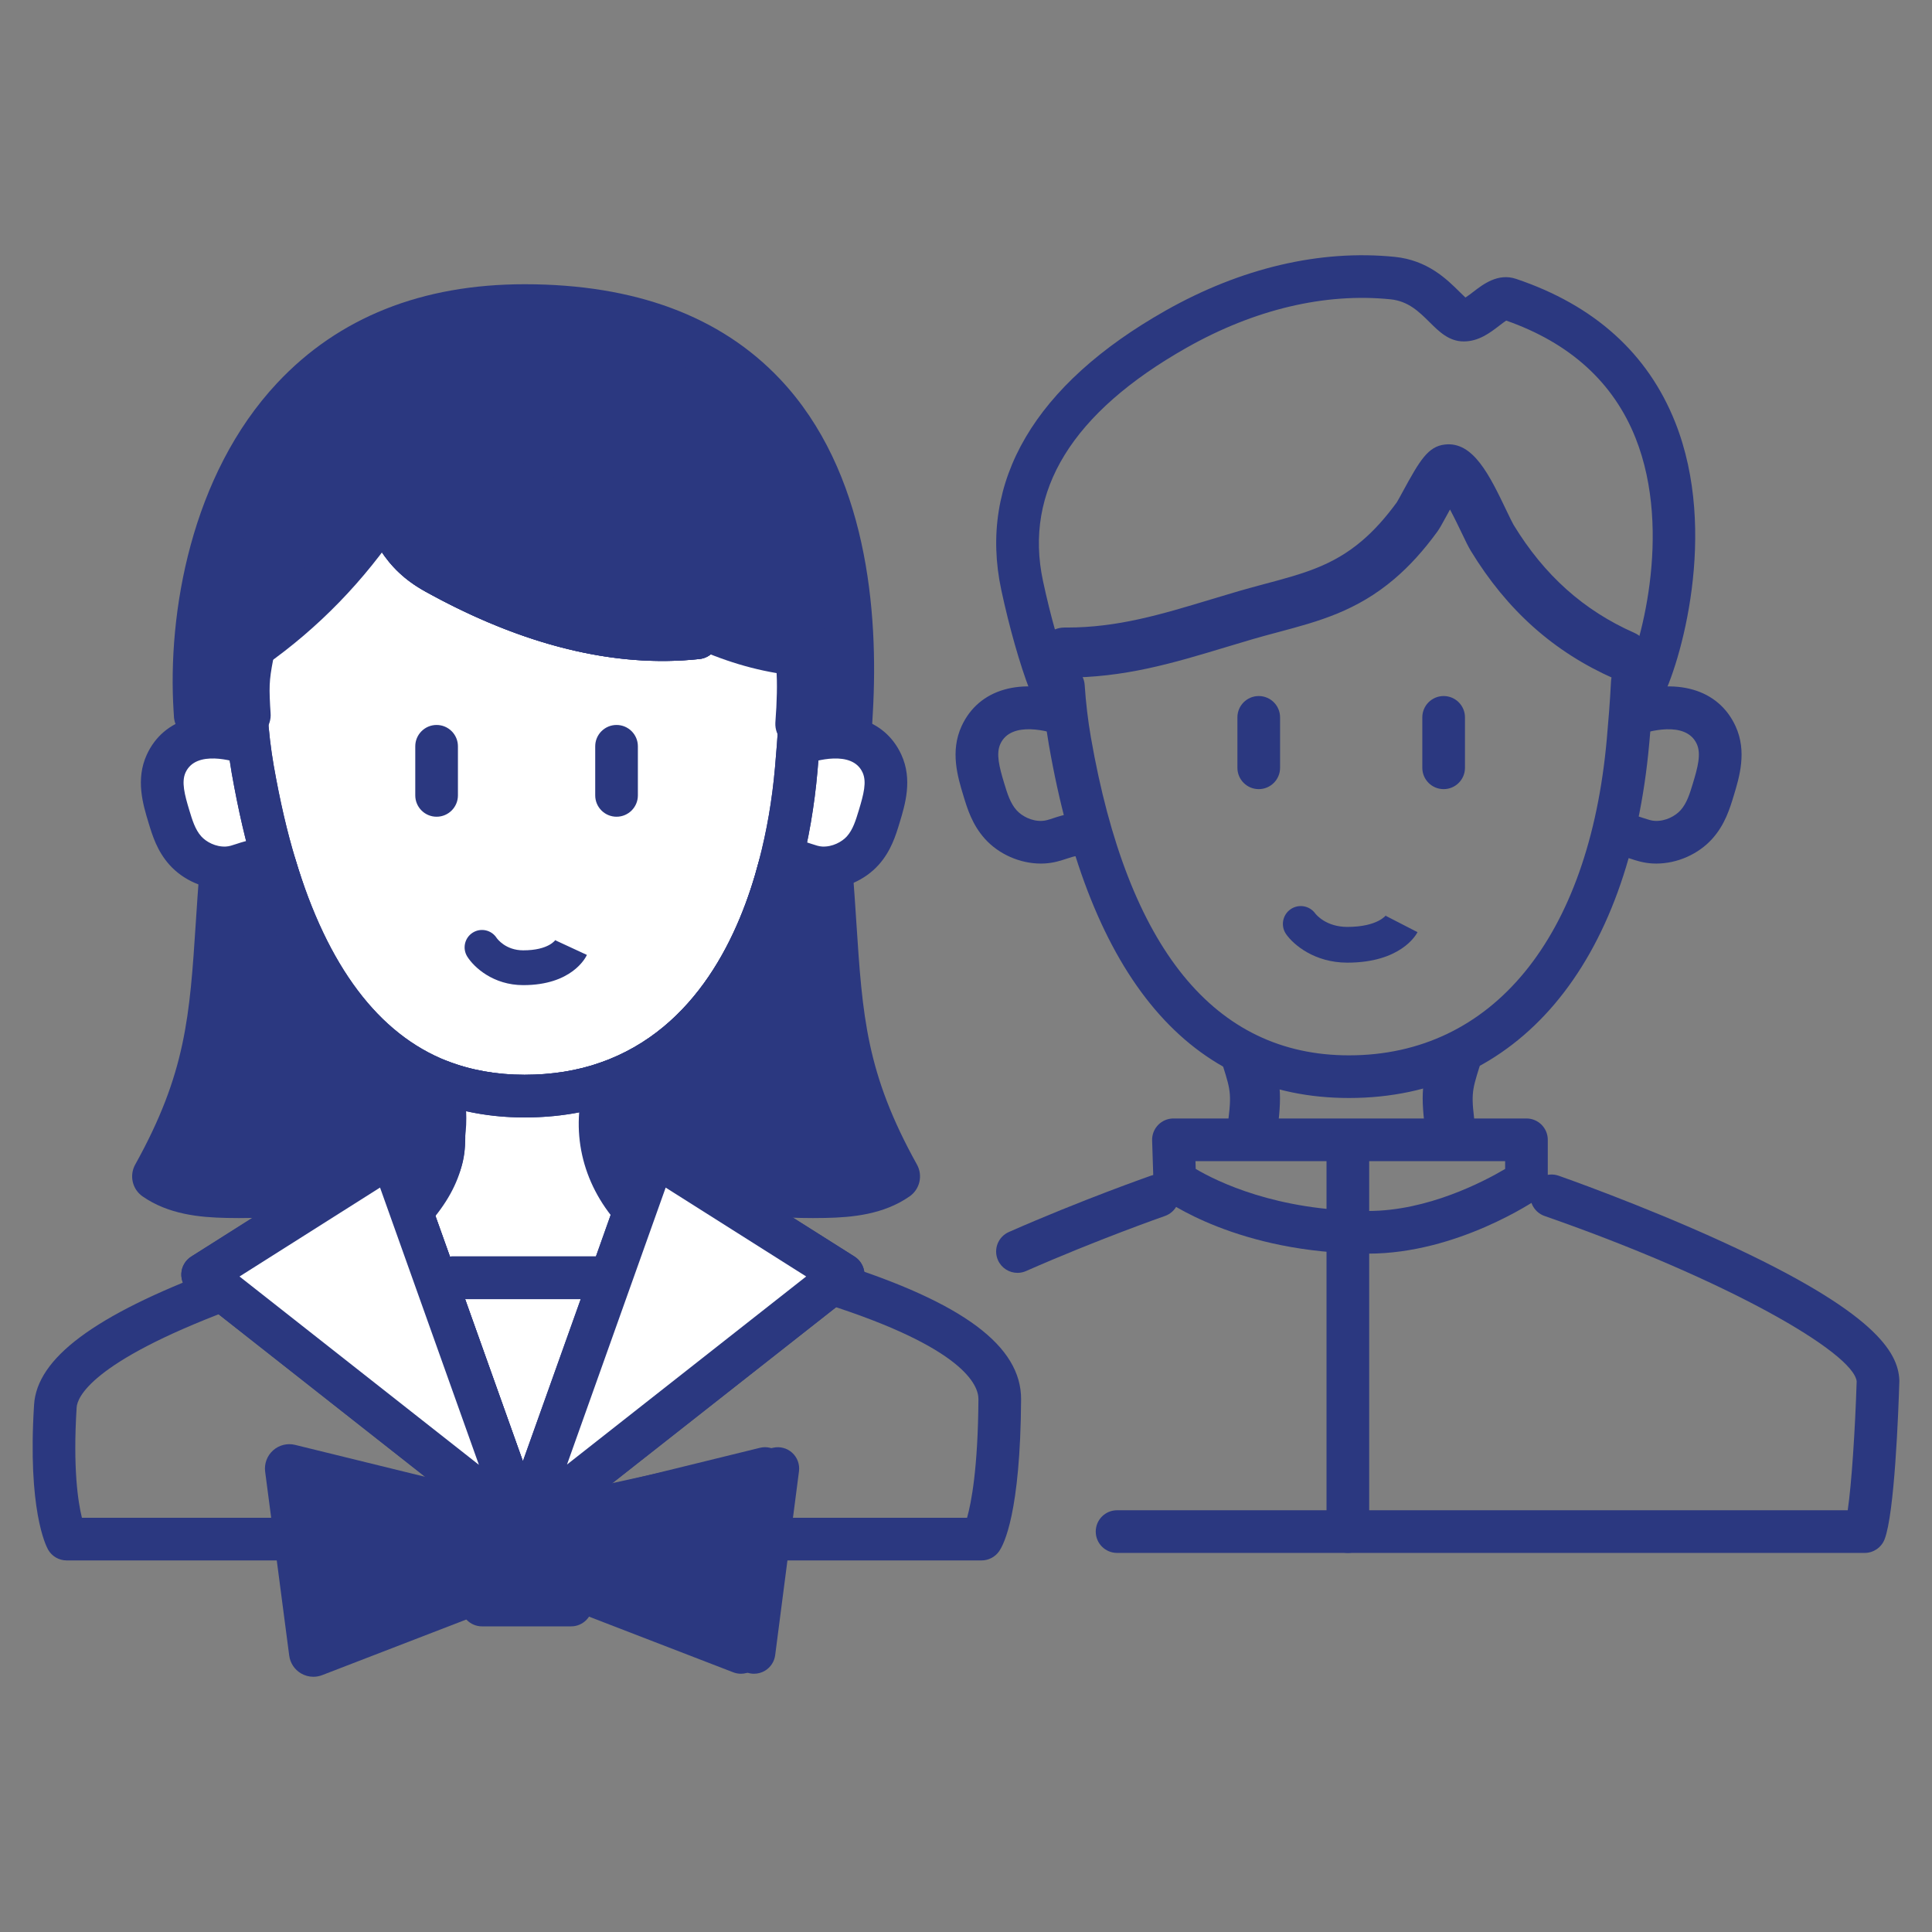 <?xml version="1.0" encoding="utf-8"?>
<!-- Generator: Adobe Illustrator 26.5.0, SVG Export Plug-In . SVG Version: 6.00 Build 0)  -->
<svg version="1.1" id="レイヤー_1" xmlns="http://www.w3.org/2000/svg" xmlns:xlink="http://www.w3.org/1999/xlink" x="0px"
	 y="0px" viewBox="0 0 300 300" style="enable-background:new 0 0 300 300;" xml:space="preserve">
<rect x="0" y="0" width="300" height="300" fill="#808080" stroke="none"/>
<style type="text/css">
	.st0{fill:#2B3880;}
	.st1{fill:#FFFFFF;}
</style>
<g>
	<g>
		<g>
			<path class="st0" d="M194.365,179.995c-0.177,0-0.356-0.013-0.537-0.038c-2.126-0.293-3.61-2.254-3.316-4.38
				c0.775-5.607,0.647-6.017-0.579-9.94c-0.64-2.048,0.501-4.226,2.549-4.867c2.049-0.64,4.227,0.502,4.867,2.549
				c1.485,4.751,1.833,6.284,0.859,13.323C197.939,178.586,196.275,179.995,194.365,179.995z"/>
			<path class="st0" d="M225.296,179.934c-1.911,0-3.577-1.411-3.844-3.357c-0.96-6.995-0.612-8.521,0.868-13.258
				c0.639-2.047,2.817-3.19,4.867-2.549c2.047,0.64,3.189,2.819,2.549,4.867c-1.222,3.91-1.35,4.319-0.587,9.883
				c0.292,2.126-1.195,4.085-3.32,4.377C225.65,179.921,225.472,179.934,225.296,179.934z"/>
		</g>
		<g>
			<g>
				<path class="st0" d="M252.202,105.708c-0.524,0-1.056-0.106-1.566-0.332c-9.355-4.128-16.633-10.618-22.249-19.841
					c-0.39-0.64-0.825-1.549-1.428-2.806c-0.41-0.856-1.101-2.297-1.802-3.614c-0.191,0.348-0.365,0.667-0.506,0.924
					c-0.718,1.319-1.11,2.031-1.476,2.533c-2.138,2.933-4.307,5.32-6.629,7.299c-5.915,5.04-11.813,6.616-18.057,8.284
					c-1.289,0.344-2.606,0.696-3.956,1.089c-1.442,0.42-2.857,0.848-4.256,1.271c-8.116,2.451-15.748,4.743-25.013,4.697
					c-2.145-0.016-3.872-1.768-3.855-3.914c0.016-2.135,1.752-3.855,3.884-3.855c0.121,0,0.25,0.001,0.375,0.001
					c7.903,0,14.611-2.026,22.363-4.367c1.423-0.43,2.862-0.864,4.329-1.292c1.407-0.41,2.78-0.777,4.124-1.136
					c5.836-1.559,10.445-2.791,15.024-6.692c1.853-1.579,3.616-3.529,5.39-5.962c0.122-0.185,0.59-1.044,0.931-1.672
					c2.636-4.841,3.911-6.994,6.523-7.297c4.414-0.512,6.94,4.76,9.615,10.344c0.408,0.851,0.87,1.814,1.057,2.123
					c4.763,7.821,10.896,13.308,18.75,16.773c1.963,0.866,2.852,3.159,1.986,5.122C255.117,104.844,253.694,105.708,252.202,105.708
					z"/>
				<path class="st0" d="M161.626,134.095c-3.248,0-6.537-1.446-8.702-3.856c-1.964-2.188-2.721-4.681-3.329-6.685
					c-0.879-2.899-2.083-6.867-0.282-10.795c2.658-5.797,9.25-7.687,17.203-4.935c1.729,0.598,2.645,2.485,2.046,4.213
					c-0.598,1.728-2.482,2.645-4.213,2.046c-1.204-0.417-7.298-2.307-9.015,1.436c-0.7,1.525-0.168,3.581,0.599,6.11
					c0.482,1.589,0.939,3.09,1.92,4.184c0.797,0.887,2.345,1.752,4.003,1.651c0.526-0.029,1.017-0.192,1.698-0.418
					c0.786-0.26,1.764-0.585,2.966-0.717c1.812-0.201,3.454,1.111,3.654,2.93c0.2,1.818-1.112,3.454-2.93,3.655
					c-0.506,0.055-0.991,0.216-1.605,0.419c-0.896,0.298-2.012,0.667-3.42,0.745C162.022,134.089,161.824,134.095,161.626,134.095z"
					/>
				<path class="st0" d="M257.184,134.095c-0.198,0-0.396-0.005-0.594-0.016c-1.408-0.078-2.523-0.447-3.419-0.745
					c-0.615-0.204-1.099-0.364-1.605-0.419c-1.818-0.201-3.13-1.837-2.93-3.655c0.201-1.819,1.848-3.123,3.654-2.93
					c1.202,0.132,2.179,0.457,2.965,0.717c0.681,0.226,1.172,0.389,1.698,0.418c1.657,0.096,3.207-0.764,4.004-1.652
					c0.981-1.092,1.437-2.593,1.919-4.183c0.767-2.528,1.299-4.584,0.599-6.109c-1.717-3.743-7.812-1.853-9.015-1.436
					c-1.731,0.598-3.614-0.318-4.213-2.046c-0.598-1.729,0.318-3.615,2.046-4.213c7.954-2.751,14.544-0.861,17.203,4.935
					c1.802,3.928,0.597,7.896-0.282,10.794c-0.609,2.004-1.366,4.498-3.329,6.685C263.721,132.649,260.432,134.095,257.184,134.095z
					"/>
				<path class="st0" d="M209.466,170.496c-24.582,0-40.259-18.452-46.596-54.845c-0.501-2.879-0.855-5.86-1.052-8.86
					c-0.12-1.825,1.263-3.403,3.088-3.522c1.823-0.128,3.402,1.262,3.522,3.088c0.182,2.766,0.507,5.511,0.968,8.158
					c5.702,32.751,19.184,49.358,40.07,49.358c22.32,0,37.286-18.35,40.034-49.084c0.234-2.618,0.496-5.736,0.658-9.015
					c0.09-1.826,1.634-3.248,3.472-3.144c1.827,0.09,3.234,1.645,3.144,3.472c-0.168,3.394-0.436,6.594-0.675,9.277
					C253.012,149.89,235.579,170.496,209.466,170.496z"/>
				<path class="st0" d="M255.005,110.55c-0.526,0-1.06-0.126-1.556-0.39c-1.614-0.861-2.224-2.867-1.363-4.481
					c2.475-4.639,7.741-22.916,1.883-37.663c-3.428-8.629-10.183-14.762-20.086-18.236c-0.315,0.204-0.75,0.539-1.067,0.783
					c-1.422,1.094-3.191,2.455-5.525,2.455c-2.294,0-3.824-1.517-5.302-2.985c-1.624-1.611-3.303-3.278-6.084-3.558
					c-10.19-1.029-21.135,1.57-31.641,7.513c-17.79,10.063-25.296,22.254-22.308,36.233c1.161,5.433,2.697,10.863,4.109,14.525
					c0.658,1.707-0.192,3.624-1.899,4.282c-1.707,0.658-3.624-0.192-4.282-1.899c-1.529-3.968-3.176-9.771-4.406-15.523
					c-3.611-16.893,5.215-31.895,25.524-43.383c11.705-6.62,24.007-9.502,35.566-8.338c5.116,0.515,8.106,3.483,10.085,5.446
					c0.279,0.277,0.62,0.616,0.899,0.869c0.382-0.24,0.882-0.625,1.223-0.887c1.529-1.176,3.835-2.955,6.643-2.009
					c12.147,4.086,20.459,11.577,24.705,22.266c6.795,17.104,0.769,37.671-2.195,43.227
					C257.334,109.914,256.189,110.55,255.005,110.55z"/>
			</g>
			<g>
				<g>
					<path class="st0" d="M195.457,122.536c-1.829,0-3.312-1.483-3.312-3.312v-7.831c0-1.829,1.483-3.312,3.312-3.312
						s3.312,1.483,3.312,3.312v7.831C198.769,121.053,197.286,122.536,195.457,122.536z"/>
					<path class="st0" d="M224.168,122.536c-1.829,0-3.312-1.483-3.312-3.312v-7.831c0-1.829,1.483-3.312,3.312-3.312
						s3.312,1.483,3.312,3.312v7.831C227.48,121.053,225.997,122.536,224.168,122.536z"/>
				</g>
				<path class="st0" d="M209.207,149.48c-5.079,0-8.365-2.785-9.505-4.431c-0.873-1.259-0.56-2.987,0.699-3.861
					c1.248-0.865,2.957-0.565,3.837,0.664c0.107,0.14,1.651,2.078,4.97,2.078c4.742,0,6.029-1.832,6.041-1.85
					c-0.053,0.08-0.072,0.127-0.072,0.127l4.935,2.54C219.862,145.231,217.438,149.48,209.207,149.48z"/>
			</g>
		</g>
		<path class="st0" d="M289.55,241.136H173.458c-1.829,0-3.312-1.482-3.312-3.312c0-1.83,1.483-3.312,3.312-3.312h113.455
			c0.61-4.099,1.16-12.667,1.39-20.021c-0.525-4.445-19.978-15.747-48.462-25.672c-1.727-0.602-2.64-2.49-2.038-4.218
			c0.602-1.726,2.489-2.642,4.217-2.038c0.127,0.044,12.814,4.48,25.407,10.249c23.943,10.97,27.273,17.212,27.499,21.425
			c0.005,0.093,0.006,0.187,0.003,0.279c-0.145,4.739-0.739,20.514-2.293,24.509C292.142,240.297,290.916,241.136,289.55,241.136z"
			/>
		<path class="st0" d="M157.992,197.649c-1.273,0-2.487-0.739-3.033-1.978c-0.737-1.673,0.022-3.628,1.696-4.365
			c11.379-5.012,21.946-8.706,22.052-8.743c1.728-0.604,3.615,0.312,4.217,2.038c0.602,1.727-0.311,3.616-2.038,4.218
			c-0.104,0.036-10.434,3.648-21.561,8.548C158.891,197.559,158.438,197.649,157.992,197.649z"/>
		<path class="st0" d="M212.468,194.664c-20.259,0-31.567-8.309-32.039-8.663c-0.804-0.603-1.291-1.537-1.323-2.542l-0.205-6.364
			c-0.029-0.896,0.307-1.766,0.931-2.411c0.624-0.645,1.482-1.008,2.379-1.008h54.816c1.829,0,3.312,1.482,3.312,3.312v6.364
			c0,1.091-0.537,2.111-1.436,2.729C238.394,186.431,226.263,194.664,212.468,194.664z M185.671,181.51
			c3.237,1.914,12.527,6.53,26.797,6.53c9.207,0,17.906-4.55,21.248-6.524V180.3h-48.084L185.671,181.51z"/>
		<path class="st0" d="M209.294,241.136c-1.829,0-3.312-1.482-3.312-3.312v-59.798c0-1.83,1.483-3.312,3.312-3.312
			s3.312,1.482,3.312,3.312v59.798C212.606,239.653,211.123,241.136,209.294,241.136z"/>
	</g>
	<g>
		<g>
			<path class="st1" d="M38.567,115.465c-4.418-1.53-10.476-1.884-12.763,3.101c-1.211,2.64-0.395,5.512,0.429,8.228
				c0.557,1.834,1.138,3.713,2.555,5.291c1.416,1.578,3.867,2.816,6.474,2.673c1.779-0.098,2.952-0.925,4.715-1.12"/>
			<path class="st0" d="M34.86,138.081c-3.186,0-6.412-1.418-8.536-3.782c-1.927-2.147-2.666-4.585-3.26-6.543
				c-0.86-2.833-2.038-6.715-0.27-10.57c2.609-5.688,9.068-7.547,16.857-4.85c1.728,0.599,2.644,2.485,2.046,4.214
				c-0.599,1.728-2.484,2.644-4.214,2.046c-1.16-0.403-7.028-2.224-8.668,1.351c-0.668,1.457-0.154,3.442,0.588,5.886
				c0.466,1.537,0.907,2.989,1.85,4.04c0.761,0.847,2.233,1.661,3.827,1.578c0.501-0.027,0.975-0.184,1.631-0.402
				c0.769-0.255,1.726-0.572,2.904-0.702c1.811-0.204,3.454,1.111,3.654,2.93c0.2,1.818-1.112,3.454-2.93,3.655
				c-0.483,0.053-0.951,0.208-1.543,0.404c-0.878,0.291-1.971,0.653-3.354,0.729C35.249,138.075,35.055,138.081,34.86,138.081z"/>
		</g>
		<g>
			<path class="st1" d="M124.187,115.465c4.418-1.53,10.476-1.884,12.763,3.101c1.211,2.64,0.395,5.512-0.429,8.228
				c-0.557,1.834-1.138,3.713-2.555,5.291c-1.417,1.578-3.867,2.816-6.474,2.673c-1.779-0.098-2.952-0.925-4.716-1.12"/>
			<path class="st0" d="M127.893,138.081c-0.195,0-0.389-0.005-0.583-0.016c-1.382-0.075-2.474-0.438-3.352-0.729
				c-0.592-0.196-1.061-0.351-1.543-0.404c-1.818-0.201-3.13-1.837-2.93-3.655c0.2-1.819,1.843-3.133,3.654-2.93
				c1.179,0.129,2.136,0.447,2.904,0.702c0.656,0.218,1.13,0.375,1.63,0.402c1.578,0.082,3.067-0.73,3.829-1.578
				c0.942-1.05,1.383-2.502,1.85-4.04c0.766-2.526,1.257-4.427,0.588-5.885c-1.639-3.576-7.509-1.754-8.668-1.351
				c-1.73,0.598-3.615-0.318-4.214-2.046c-0.598-1.729,0.318-3.615,2.046-4.214c7.789-2.696,14.248-0.839,16.857,4.849
				c1.768,3.854,0.59,7.736-0.27,10.57c-0.595,1.96-1.335,4.398-3.26,6.542C134.306,136.663,131.079,138.081,127.893,138.081z"/>
		</g>
		<g id="XMLID_00000147932953899770332720000004041912465096231339_">
			<g>
				<g>
					<path class="st1" d="M68.252,167.843c-12.884-5.032-20.813-17.688-25.54-33.431c-1.449-4.765-2.554-9.759-3.469-14.943
						c-0.457-2.63-0.801-5.451-0.991-8.424c-0.038-0.419-0.038-0.801-0.076-1.144c-0.229-4.231-0.038-5.261,0.801-9.644
						c7.967-5.604,14.791-12.694,20.204-20.813l0.686,0.457c1.906,4.155,3.812,6.862,7.815,9.072
						c12.389,6.862,26.493,11.588,40.598,10.064l0.343-2.287c4.384,2.059,9.111,3.621,14.142,4.269l1.334-0.153
						c0.381,3.812,0.381,5.832,0.229,9.187c-0.038,0.724-0.114,1.487-0.153,2.363c-0.153,2.478-0.343,4.879-0.534,7.052
						c-0.457,5.222-1.334,10.292-2.592,15.057c-4.193,16.048-12.923,28.742-26.684,33.584c-3.888,1.372-8.196,2.097-12.923,2.097
						C76.562,170.206,72.179,169.367,68.252,167.843z"/>
					<path class="st0" d="M81.441,173.518c-5.128,0-9.968-0.871-14.389-2.589c-0.002,0-0.004-0.001-0.005-0.001
						c-12.65-4.941-21.905-16.906-27.507-35.564c-1.371-4.508-2.536-9.523-3.559-15.32c-0.495-2.848-0.843-5.802-1.034-8.788
						c-0.016-0.159-0.028-0.392-0.039-0.615c-0.006-0.131-0.01-0.256-0.023-0.372c-0.007-0.063-0.012-0.126-0.016-0.189
						c-0.252-4.662,0.005-6.003,0.854-10.445c0.162-0.844,0.645-1.592,1.348-2.086c7.57-5.325,14.081-12.035,19.353-19.942
						c0.487-0.731,1.245-1.238,2.107-1.411c0.86-0.172,1.756,0.005,2.487,0.493l0.686,0.457c0.511,0.341,0.917,0.817,1.173,1.375
						c1.636,3.567,3.075,5.715,6.405,7.554c12.899,7.145,25.034,10.463,36.126,9.872c0.225-0.902,0.822-1.673,1.65-2.116
						c0.923-0.494,2.024-0.522,2.971-0.078c4.32,2.028,8.613,3.349,12.768,3.93l0.926-0.106c0.881-0.1,1.765,0.156,2.455,0.712
						c0.69,0.557,1.128,1.367,1.217,2.249c0.401,4.007,0.398,6.22,0.241,9.666c-0.019,0.358-0.044,0.7-0.07,1.056
						c-0.03,0.408-0.062,0.838-0.082,1.302c-0.14,2.283-0.316,4.619-0.543,7.198c-0.472,5.39-1.377,10.643-2.689,15.613
						c-4.843,18.537-14.798,30.941-28.787,35.863C91.171,172.749,86.453,173.518,81.441,173.518z M69.452,164.756
						c3.652,1.419,7.686,2.138,11.99,2.138c4.259,0,8.236-0.641,11.821-1.907c14.932-5.254,21.609-19.919,24.582-31.298
						c1.218-4.614,2.058-9.493,2.497-14.509c0.222-2.522,0.394-4.8,0.528-6.967c0.02-0.475,0.056-0.97,0.091-1.44
						c0.023-0.308,0.045-0.605,0.06-0.895c0.103-2.272,0.13-3.84,0.021-5.762c-3.397-0.542-6.848-1.498-10.31-2.854
						c-0.531,0.585-1.268,0.977-2.097,1.067c-13.141,1.424-27.463-2.098-42.558-10.459c-3.28-1.812-5.38-3.928-7.039-6.505
						c-4.886,6.473-10.603,12.111-17.054,16.813c-0.585,3.114-0.682,4.105-0.503,7.465c0.02,0.212,0.033,0.436,0.045,0.669
						c0.007,0.139,0.013,0.284,0.027,0.435c0.183,2.833,0.502,5.548,0.956,8.154c0.975,5.524,2.079,10.285,3.375,14.548
						C50.87,150.063,58.799,160.593,69.452,164.756L69.452,164.756z"/>
				</g>
				<g>
					<path class="st1" d="M108.126,183.51l22.796,14.409l-1.754,1.372c-11.093-3.545-21.881-5.718-23.596-6.595
						c-2.668-1.372-4.994-3.164-6.823-5.222l2.897-8.081L108.126,183.51z"/>
					<path class="st0" d="M129.167,202.603c-0.337,0-0.678-0.052-1.008-0.157c-6.139-1.961-12.223-3.506-16.666-4.635
						c-4.516-1.146-6.39-1.633-7.431-2.166c-2.997-1.542-5.689-3.605-7.791-5.972c-0.804-0.905-1.051-2.177-0.641-3.317l2.897-8.081
						c0.34-0.948,1.091-1.688,2.043-2.015c0.952-0.326,2.001-0.203,2.85,0.337l6.479,4.115l22.791,14.406
						c0.91,0.576,1.484,1.558,1.538,2.634c0.054,1.076-0.418,2.11-1.266,2.774l-1.754,1.372
						C130.619,202.362,129.898,202.603,129.167,202.603z M102.568,186.633c1.317,1.2,2.852,2.261,4.518,3.118
						c0.575,0.252,3.352,0.957,6.039,1.64c0.674,0.171,1.384,0.351,2.128,0.542l-8.897-5.624c-0.002-0.001-0.004-0.003-0.006-0.004
						l-2.985-1.895L102.568,186.633z"/>
				</g>
				<g>
					<path class="st1" d="M94.784,198.682l3.965-11.207c1.83,2.058,4.155,3.85,6.823,5.222c1.715,0.877,12.503,3.05,23.596,6.595
						l-40.483,31.83l-5.794,0.877L94.784,198.682z"/>
					<path class="st0" d="M82.89,235.31c-0.981,0-1.921-0.437-2.556-1.206c-0.741-0.899-0.955-2.122-0.563-3.219l15.854-44.515
						c0.391-1.105,1.336-1.921,2.486-2.147c1.15-0.222,2.334,0.175,3.112,1.051c1.565,1.761,3.592,3.309,5.862,4.476
						c0.575,0.252,3.352,0.957,6.039,1.64c4.524,1.149,10.721,2.722,17.051,4.746c1.168,0.373,2.034,1.361,2.251,2.567
						c0.218,1.205-0.249,2.433-1.212,3.191l-40.484,31.831c-0.451,0.354-0.985,0.585-1.552,0.671l-5.794,0.877
						C83.22,235.299,83.055,235.31,82.89,235.31z M100.215,193.257l-2.309,6.528c-0.001,0.003-0.002,0.006-0.003,0.01l-9.858,27.617
						l34.066-26.785c-3.955-1.124-7.651-2.064-10.616-2.816c-4.516-1.146-6.39-1.633-7.431-2.166
						C102.71,194.949,101.419,194.146,100.215,193.257z M94.784,198.681h0.011H94.784z"/>
				</g>
				<g>
					<path class="st0" d="M101.645,179.393l-2.897,8.081c-4.498-5.07-6.366-11.855-4.193-18.831l-0.191-0.534
						c13.761-4.841,22.491-17.535,26.684-33.584l7.586,0.877c1.525,19.441,0.724,29.772,10.445,47.269
						c-3.126,2.173-7.128,2.592-10.978,2.668c-5.337,0.114-10.712-0.267-15.972-1.144c-1.029-0.191-2.516-0.381-4.003-0.686
						L101.645,179.393z"/>
					<path class="st0" d="M98.748,190.786c-0.937,0-1.843-0.398-2.478-1.114c-5.28-5.95-7.136-13.55-5.17-20.998
						c-0.116-0.671-0.023-1.366,0.273-1.989c0.379-0.796,1.06-1.408,1.891-1.7c14.928-5.253,21.606-19.918,24.579-31.297
						c0.417-1.596,1.948-2.641,3.584-2.452l7.586,0.877c1.574,0.182,2.798,1.452,2.922,3.031c0.225,2.869,0.4,5.54,0.565,8.067
						c0.961,14.7,1.541,23.573,9.473,37.852c0.826,1.487,0.392,3.357-1.005,4.328c-3.924,2.729-8.675,3.179-12.804,3.26
						c-5.556,0.122-11.138-0.279-16.582-1.187c-0.433-0.08-0.872-0.149-1.35-0.224c-0.851-0.135-1.812-0.288-2.774-0.485
						c-0.394-0.081-0.77-0.233-1.11-0.449l-2.985-1.895l-1.5,4.182c-0.395,1.101-1.341,1.913-2.489,2.134
						C99.167,190.767,98.957,190.786,98.748,190.786z M109.374,180.379c0.66,0.123,1.307,0.224,1.895,0.318
						c0.542,0.085,1.039,0.165,1.463,0.243c4.978,0.83,10.141,1.2,15.298,1.089c2.141-0.042,4.466-0.192,6.514-0.827
						c-7.108-13.934-7.765-23.99-8.652-37.559c-0.11-1.684-0.224-3.434-0.355-5.264l-2.061-0.237
						c-4.827,16.133-13.754,27.233-25.994,32.32c-0.817,3.19-0.639,6.425,0.471,9.42l0.576-1.605
						c0.34-0.948,1.091-1.688,2.043-2.015c0.952-0.326,2.001-0.203,2.85,0.337L109.374,180.379z"/>
				</g>
				<g>
					<path class="st1" d="M81.442,170.206c4.727,0,9.034-0.724,12.923-2.097l0.191,0.534c-2.173,6.976-0.305,13.761,4.193,18.831
						l-3.965,11.207l-0.724-0.267H70.234l-2.402,0.839l-4.155-11.627c4.727-5.337,6.671-12.732,4.574-19.784
						C72.179,169.367,76.562,170.206,81.442,170.206z"/>
					<path class="st0" d="M67.833,202.567c-1.361,0-2.635-0.845-3.119-2.198l-4.155-11.627c-0.406-1.137-0.161-2.406,0.64-3.311
						c4.138-4.673,5.588-10.894,3.879-16.645c-0.36-1.211,0.001-2.522,0.93-3.379c0.929-0.857,2.266-1.113,3.444-0.651
						c3.652,1.419,7.686,2.138,11.99,2.138c4.259,0,8.236-0.641,11.821-1.907c1.718-0.605,3.606,0.29,4.221,2.009l0.191,0.534
						c0.242,0.676,0.258,1.413,0.044,2.1c-1.714,5.5-0.435,11.203,3.508,15.647c0.8,0.901,1.047,2.167,0.645,3.302l-3.964,11.207
						c-0.295,0.836-0.912,1.517-1.714,1.893c-0.801,0.377-1.72,0.416-2.551,0.111l-0.171-0.063H70.796l-1.871,0.653
						C68.564,202.506,68.195,202.567,67.833,202.567z M67.426,188.274l2.448,6.848c0.12-0.013,0.24-0.019,0.361-0.019h22.302
						l2.467-6.975c-3.468-4.591-5.052-9.997-4.59-15.495c-2.857,0.589-5.858,0.885-8.973,0.885c-3.137,0-6.166-0.326-9.058-0.972
						C72.64,178.108,70.918,183.653,67.426,188.274z"/>
				</g>
				<g>
					<polygon class="st0" points="88.684,246.789 88.684,249.229 74.847,249.229 74.847,246.789 74.847,234.857 74.847,232.189 
						79.498,232.189 82.89,232.189 88.684,232.189 88.684,234.857 					"/>
					<path class="st0" d="M88.684,252.541H74.847c-1.829,0-3.312-1.482-3.312-3.312v-17.04c0-1.83,1.483-3.312,3.312-3.312h13.837
						c1.829,0,3.312,1.482,3.312,3.312v17.04C91.996,251.059,90.513,252.541,88.684,252.541z M78.159,245.917h7.213v-10.416h-7.213
						V245.917z"/>
				</g>
				<g>
					<polygon class="st1" points="94.784,198.682 82.89,231.998 82.89,232.189 79.498,232.189 79.498,231.998 67.833,199.253 
						70.234,198.415 94.059,198.415 					"/>
					<path class="st0" d="M82.89,235.501h-3.393c-1.667,0-3.046-1.231-3.278-2.834l-11.507-32.302
						c-0.296-0.831-0.248-1.745,0.133-2.541c0.381-0.796,1.063-1.406,1.895-1.697l2.402-0.839c0.351-0.123,0.72-0.185,1.092-0.185
						h23.825c0.39,0,0.777,0.069,1.143,0.204l0.724,0.266c1.706,0.626,2.588,2.51,1.976,4.222l-11.735,32.873
						C85.936,234.27,84.557,235.501,82.89,235.501z M82.89,231.998h0.011H82.89z M72.23,201.727l8.966,25.168l8.984-25.168H72.23z"
						/>
				</g>
				<g>
					<path class="st1" d="M73.665,231.122l-39.149-30.801c10.674-4.003,20.966-6.747,22.643-7.624
						c2.516-1.296,4.727-3.011,6.518-5.07l4.155,11.627l11.665,32.745L73.665,231.122z"/>
					<path class="st0" d="M79.498,235.31c-0.164,0-0.328-0.012-0.493-0.037l-5.832-0.877c-0.568-0.085-1.104-0.317-1.556-0.673
						l-39.149-30.801c-0.94-0.74-1.409-1.929-1.225-3.11c0.183-1.182,0.99-2.174,2.109-2.593c6.251-2.345,12.291-4.237,16.701-5.619
						c2.471-0.774,5.026-1.575,5.585-1.847c2.163-1.114,4.026-2.561,5.541-4.302c0.771-0.887,1.955-1.3,3.112-1.08
						c1.156,0.218,2.109,1.033,2.505,2.14l15.821,44.375c0.39,1.096,0.177,2.318-0.563,3.217
						C81.42,234.874,80.479,235.31,79.498,235.31z M41.267,201.418l33.097,26.039l-12.128-34.024c-1.11,0.82-2.299,1.558-3.56,2.207
						c-0.912,0.478-2.696,1.045-6.642,2.281C49.046,198.858,45.298,200.033,41.267,201.418z"/>
				</g>
				<g>
					<polygon class="st0" points="74.847,234.857 74.847,246.789 74.046,246.789 48.659,256.586 44.923,228.034 72.712,234.857 
											"/>
					<path class="st0" d="M48.659,259.898c-0.588,0-1.174-0.156-1.692-0.465c-0.873-0.52-1.46-1.41-1.592-2.417l-3.736-28.552
						c-0.142-1.085,0.26-2.169,1.075-2.898c0.816-0.73,1.937-1.011,2.999-0.748l27.401,6.728h1.734c1.829,0,3.312,1.482,3.312,3.312
						v11.932c0,1.83-1.483,3.312-3.312,3.312h-0.184l-24.812,9.575C49.466,259.825,49.062,259.898,48.659,259.898z M48.835,232.405
						l2.562,19.574l20.139-7.771v-6.229L48.835,232.405z"/>
				</g>
				<g>
					<polygon class="st0" points="88.862,234.857 88.862,246.789 89.663,246.789 115.051,256.586 118.787,228.034 90.997,234.857 
											"/>
					<path class="st0" d="M115.051,259.898c-0.403,0-0.807-0.073-1.192-0.222l-24.813-9.575h-0.184
						c-1.829,0-3.312-1.482-3.312-3.312v-11.932c0-1.83,1.483-3.312,3.312-3.312h1.734l27.401-6.728
						c1.062-0.263,2.184,0.018,2.999,0.748c0.815,0.729,1.217,1.813,1.075,2.898l-3.736,28.552
						c-0.132,1.007-0.719,1.897-1.592,2.417C116.224,259.742,115.639,259.898,115.051,259.898z M92.174,244.208l20.139,7.771
						l2.561-19.574l-22.7,5.574V244.208z"/>
				</g>
				<g>
					<path class="st0" d="M63.678,187.627l-2.935-8.234l-6.938,4.384c-0.953,0.191-1.83,0.305-2.516,0.419
						c-5.299,0.877-10.636,1.258-16.01,1.144c-3.812-0.076-7.853-0.496-10.978-2.668c9.721-17.497,8.92-27.828,10.445-47.269
						l7.967-0.991c4.727,15.744,12.429,32.634,25.314,37.666C70.122,179.129,68.405,182.29,63.678,187.627z"/>
					<path class="st0" d="M63.678,190.939c-0.209,0-0.42-0.019-0.63-0.06c-1.15-0.222-2.097-1.036-2.49-2.139l-1.545-4.335
						l-3.439,2.172c-0.342,0.217-0.722,0.368-1.119,0.447c-0.71,0.142-1.382,0.247-1.973,0.337l-0.649,0.101
						c-5.478,0.907-11.07,1.307-16.625,1.187c-4.125-0.081-8.876-0.533-12.798-3.26c-1.396-0.97-1.83-2.841-1.004-4.328
						c7.932-14.278,8.512-23.152,9.473-37.852c0.165-2.526,0.34-5.198,0.565-8.067c0.123-1.569,1.332-2.834,2.893-3.028l7.967-0.991
						c1.604-0.201,3.116,0.788,3.58,2.335c5.963,19.856,13.817,31.811,23.347,35.532c0.952,0.372,1.679,1.162,1.97,2.142
						c2.46,8.274,0.334,12.618-5.043,18.689C65.522,190.54,64.616,190.939,63.678,190.939z M28.836,181.201
						c2.046,0.634,4.37,0.784,6.508,0.827c5.152,0.1,10.333-0.262,15.404-1.1l0.729-0.114c0.337-0.052,0.706-0.108,1.094-0.176
						l6.401-4.045c0.851-0.537,1.899-0.657,2.85-0.331c0.951,0.329,1.701,1.072,2.039,2.018l0.872,2.447
						c0.99-1.913,1.112-3.677,0.51-6.243c-10.32-4.854-18.675-17.095-24.875-36.444l-2.525,0.314
						c-0.132,1.839-0.246,3.597-0.357,5.288C36.601,157.212,35.944,167.268,28.836,181.201z"/>
				</g>
				<g>
					<path class="st1" d="M60.743,179.393l2.935,8.234c-1.792,2.059-4.003,3.774-6.518,5.07c-1.677,0.877-11.97,3.621-22.643,7.624
						l-3.05-2.402l22.338-14.142L60.743,179.393z"/>
					<path class="st0" d="M34.516,203.633c-0.733,0-1.457-0.243-2.05-0.71l-3.049-2.402c-0.844-0.665-1.313-1.698-1.258-2.772
						c0.056-1.073,0.628-2.053,1.536-2.628l29.278-18.527c0.851-0.537,1.899-0.657,2.85-0.331c0.951,0.329,1.701,1.072,2.039,2.018
						l2.935,8.234c0.402,1.128,0.164,2.384-0.622,3.287c-2.068,2.376-4.592,4.342-7.5,5.839c-0.912,0.478-2.696,1.045-6.642,2.281
						c-4.336,1.358-10.275,3.219-16.355,5.5C35.301,203.564,34.908,203.633,34.516,203.633z M59.013,184.405l-13.785,8.722
						c1.751-0.562,3.377-1.072,4.826-1.526c2.471-0.774,5.026-1.575,5.585-1.847c1.575-0.812,2.991-1.799,4.23-2.949L59.013,184.405
						z"/>
				</g>
				<g>
					<path class="st0" d="M81.48,47.917c47.497,0,51.576,39.797,50.28,62.517l-7.433-0.381c0.152-3.355,0.152-5.375-0.229-9.187
						l-1.334,0.153c-5.032-0.648-9.759-2.211-14.142-4.269l-0.343,2.287c-14.104,1.525-28.209-3.202-40.598-10.064
						c-4.003-2.211-5.909-4.917-7.815-9.072l-0.686-0.457c-5.413,8.12-12.236,15.21-20.204,20.813
						c-0.839,4.384-1.029,5.413-0.801,9.644l-7.433,0.457C29.256,87.715,38.481,47.917,81.48,47.917z"/>
					<path class="st0" d="M131.762,113.746c-0.057,0-0.115-0.002-0.173-0.004l-7.433-0.382c-1.819-0.093-3.221-1.638-3.139-3.458
						c0.104-2.289,0.132-3.862,0.023-5.786c-3.397-0.542-6.848-1.498-10.31-2.854c-0.531,0.585-1.268,0.977-2.097,1.067
						c-13.141,1.424-27.463-2.098-42.558-10.459c-3.28-1.812-5.38-3.928-7.039-6.505c-4.886,6.473-10.603,12.111-17.054,16.813
						c-0.59,3.137-0.684,4.121-0.499,7.545c0.098,1.817-1.288,3.372-3.104,3.484l-7.433,0.457c-1.814,0.107-3.389-1.268-3.508-3.088
						c-1.001-15.248,2.661-36.594,15.944-50.777C52.822,49.717,65.64,44.605,81.48,44.605c16.939,0,30.161,4.905,39.299,14.58
						c13.424,14.211,15.179,35.816,14.287,51.437C134.966,112.384,133.506,113.746,131.762,113.746z M127.732,106.911l0.861,0.044
						c0.395-13.93-1.707-31.657-12.63-43.222c-7.837-8.297-19.44-12.504-34.484-12.504c-13.934,0-25.125,4.406-33.263,13.097
						c-10.922,11.663-14.528,29.016-14.303,42.519l0.865-0.053c0.029-2.373,0.334-3.964,0.944-7.158
						c0.162-0.844,0.645-1.592,1.348-2.086c7.57-5.325,14.081-12.035,19.353-19.942c0.487-0.731,1.245-1.238,2.107-1.411
						c0.86-0.173,1.756,0.004,2.487,0.492l0.686,0.458c0.511,0.34,0.917,0.816,1.173,1.375c1.636,3.567,3.075,5.715,6.405,7.554
						c12.899,7.145,25.034,10.463,36.126,9.872c0.225-0.902,0.822-1.673,1.65-2.116c0.923-0.494,2.024-0.522,2.971-0.078
						c4.32,2.028,8.613,3.349,12.768,3.93l0.926-0.106c0.88-0.102,1.765,0.156,2.455,0.712c0.69,0.557,1.128,1.367,1.217,2.249
						C127.654,103.142,127.744,104.99,127.732,106.911z"/>
				</g>
			</g>
			<g>
				<path class="st0" d="M126.248,189.141c-4.948,0-9.899-0.406-14.742-1.214c-0.438-0.081-0.873-0.149-1.346-0.223
					c-0.858-0.136-1.826-0.29-2.795-0.489c-2.046-0.419-3.365-2.418-2.945-4.465c0.42-2.046,2.42-3.365,4.465-2.944
					c0.852,0.175,1.703,0.308,2.457,0.427c0.547,0.086,1.048,0.166,1.475,0.246c4.941,0.823,10.078,1.195,15.202,1.08
					c1.919-0.038,3.987-0.163,5.847-0.652c-6.91-13.753-7.565-23.771-8.444-37.233c-0.163-2.497-0.336-5.138-0.558-7.975
					c-0.163-2.082,1.392-3.902,3.475-4.066c2.071-0.171,3.902,1.392,4.066,3.475c0.225,2.871,0.4,5.545,0.565,8.072
					c0.956,14.636,1.534,23.469,9.415,37.655c0.943,1.698,0.447,3.834-1.147,4.942c-4.028,2.801-8.864,3.262-13.064,3.344
					C127.533,189.134,126.89,189.141,126.248,189.141z"/>
				<path class="st0" d="M37.114,189.141c-0.639,0-1.278-0.006-1.916-0.02c-4.195-0.083-9.032-0.546-13.057-3.344
					c-1.594-1.108-2.089-3.244-1.147-4.942c7.881-14.186,8.458-23.019,9.415-37.654c0.165-2.528,0.34-5.202,0.565-8.073
					c0.163-2.082,2.006-3.633,4.066-3.475c2.082,0.163,3.638,1.984,3.475,4.066c-0.222,2.837-0.395,5.478-0.558,7.975
					c-0.88,13.461-1.535,23.482-8.444,37.233c1.859,0.489,3.925,0.615,5.84,0.652c5.121,0.106,10.276-0.259,15.319-1.093
					l0.735-0.115c0.496-0.077,1.06-0.162,1.656-0.281c2.047-0.408,4.041,0.919,4.451,2.966c0.41,2.048-0.917,4.041-2.966,4.452
					c-0.718,0.143-1.396,0.249-1.994,0.341l-0.643,0.1C47.034,188.733,42.066,189.141,37.114,189.141z"/>
				<path class="st0" d="M98.75,191.256c-1.044,0-2.083-0.43-2.831-1.272c-5.632-6.347-7.445-14.535-4.974-22.465
					c0.622-1.995,2.741-3.108,4.736-2.486c1.994,0.621,3.107,2.742,2.486,4.735c-1.688,5.419-0.476,10.815,3.411,15.196
					c1.386,1.562,1.244,3.952-0.319,5.339C100.538,190.942,99.642,191.256,98.75,191.256z"/>
				<path class="st0" d="M152.421,242.302H10.348c-1.198,0-2.303-0.647-2.889-1.692c-0.33-0.589-3.193-6.216-2.17-22.467
					c0.437-7.235,9.354-13.886,28.061-20.922c1.71-0.643,3.622,0.222,4.266,1.933c0.644,1.712-0.222,3.623-1.934,4.266
					c-21.711,8.167-23.692,13.646-23.781,15.13c-0.593,9.42,0.211,14.667,0.818,17.127h137.447
					c0.664-2.347,1.696-7.699,1.765-18.415c0.011-2.179-2.284-7.995-23.764-14.815c-1.743-0.553-2.708-2.416-2.155-4.159
					c0.554-1.742,2.419-2.706,4.159-2.154c19.405,6.16,28.424,12.886,28.384,21.166c-0.112,17.561-2.653,22.505-3.429,23.602
					C154.504,241.78,153.496,242.302,152.421,242.302z"/>
				<path class="st0" d="M63.676,191.409c-0.891,0-1.786-0.314-2.506-0.951c-1.563-1.385-1.708-3.776-0.323-5.339
					c3.268-3.689,4.349-6.679,3.659-10.849c-2.206-1.89-0.988-4.393-0.432-5.505c0.348-0.717,0.925-1.329,1.69-1.717
					c0.812-0.411,1.702-0.502,2.527-0.319c0.259,0.057,0.509,0.141,0.747,0.249c0.671,0.304,1.257,0.804,1.662,1.471
					c0.075,0.122,0.143,0.248,0.204,0.38c0.101,0.217,0.178,0.432,0.234,0.647c2.382,8.127,0.993,14.312-4.629,20.66
					C65.762,190.979,64.721,191.409,63.676,191.409z M63.744,171.054c0.029,0.168,0.07,0.343,0.128,0.522
					c-0.002-0.005-0.004-0.012-0.005-0.017C63.813,171.392,63.773,171.223,63.744,171.054z"/>
				<path class="st0" d="M122.769,104.801c-0.161,0-0.324-0.01-0.488-0.032c-5.008-0.645-10.145-2.191-15.267-4.597
					c-16.23-7.698-27.219-21.667-27.679-22.257c-1.283-1.648-0.987-4.024,0.661-5.307c1.647-1.284,4.023-0.986,5.306,0.66
					c0.154,0.196,10.428,13.18,24.94,20.064c4.397,2.065,8.778,3.391,13.005,3.936c2.072,0.266,3.535,2.162,3.268,4.234
					C126.269,103.409,124.642,104.801,122.769,104.801z"/>
				<path class="st0" d="M81.441,173.518c-5.128,0-9.968-0.871-14.389-2.589c-12.656-4.942-21.911-16.907-27.513-35.565
					c-1.371-4.508-2.536-9.523-3.559-15.32c-0.495-2.848-0.843-5.802-1.034-8.788c-0.118-1.825,1.267-3.4,3.093-3.517
					c1.827-0.113,3.4,1.267,3.517,3.093c0.177,2.748,0.496,5.463,0.949,8.069c0.975,5.524,2.079,10.285,3.375,14.548
					c4.99,16.617,12.921,27.147,23.576,31.308c3.647,1.418,7.681,2.137,11.984,2.137c4.259,0,8.236-0.641,11.821-1.907
					c14.932-5.254,21.609-19.919,24.582-31.298c1.218-4.614,2.058-9.493,2.497-14.509c0.222-2.522,0.394-4.8,0.528-6.967
					c0.112-1.825,1.681-3.206,3.509-3.102c1.825,0.112,3.214,1.683,3.102,3.509c-0.137,2.224-0.313,4.559-0.54,7.138
					c-0.472,5.391-1.377,10.644-2.689,15.613c-4.843,18.537-14.798,30.941-28.787,35.863
					C91.171,172.749,86.453,173.518,81.441,173.518z"/>
				<path class="st0" d="M124.177,116.198c-0.056,0-0.112-0.001-0.168-0.004c-2.087-0.091-3.704-1.857-3.613-3.943
					c0.024-0.54,0.06-1.039,0.095-1.513c0.022-0.305,0.044-0.598,0.059-0.885c0.149-3.271,0.139-5.071-0.215-8.611
					c-0.004-0.041-0.008-0.082-0.01-0.124c-0.03-0.441-0.086-0.933-0.144-1.454l-0.032-0.288c-0.23-2.076,1.266-3.945,3.343-4.175
					c2.071-0.227,3.945,1.267,4.175,3.343l0.031,0.28c0.069,0.616,0.133,1.198,0.17,1.724c0.398,3.999,0.395,6.223,0.238,9.676
					c-0.019,0.365-0.045,0.71-0.071,1.069c-0.03,0.404-0.061,0.829-0.081,1.288C127.864,114.612,126.19,116.198,124.177,116.198z"/>
				<path class="st0" d="M38.247,114.826c-1.936,0-3.586-1.478-3.763-3.443c-0.022-0.251-0.035-0.49-0.046-0.719
					c-0.006-0.121-0.009-0.236-0.022-0.344c-0.008-0.072-0.013-0.143-0.018-0.216c-0.255-4.719,0.004-6.073,0.862-10.559
					c0.077-0.422,0.144-0.798,0.212-1.205c0.342-2.06,2.285-3.455,4.35-3.111c2.061,0.342,3.454,2.29,3.111,4.35
					c-0.074,0.446-0.149,0.858-0.223,1.267c-0.002,0.012-0.02,0.108-0.022,0.121c-0.812,4.241-0.942,4.922-0.743,8.641
					c0.02,0.216,0.033,0.443,0.045,0.68c0.006,0.133,0.012,0.271,0.026,0.416c0.187,2.08-1.348,3.918-3.428,4.106
					C38.475,114.821,38.361,114.826,38.247,114.826z"/>
				<path class="st0" d="M131.649,116.198c-0.075,0-0.151-0.002-0.227-0.006c-2.085-0.123-3.675-1.914-3.552-3.999l0.114-1.967
					c0.812-14.236-0.673-33.795-12.362-46.17C107.877,55.857,96.39,51.7,81.48,51.7c-13.798,0-24.875,4.356-32.921,12.948
					C36.827,77.175,33.612,96.346,34.516,110.11c0.005,0.082,0.008,0.165,0.008,0.248c0.024,0.25,0.038,0.468,0.038,0.686
					c0,2.089-1.693,3.782-3.782,3.782c-2.072,0-3.755-1.666-3.782-3.732c-0.019-0.231-0.031-0.411-0.036-0.577
					c-0.988-15.34,2.716-36.774,16.075-51.04c9.533-10.18,22.467-15.341,38.442-15.341c17.073,0,30.41,4.955,39.641,14.727
					c13.539,14.333,15.312,36.074,14.415,51.787l-0.114,1.99C135.302,114.649,133.636,116.198,131.649,116.198z"/>
				<path class="st0" d="M67.795,126.821c-1.829,0-3.312-1.483-3.312-3.312v-7.624c0-1.829,1.483-3.312,3.312-3.312
					s3.312,1.483,3.312,3.312v7.624C71.107,125.338,69.624,126.821,67.795,126.821z"/>
				<path class="st0" d="M95.737,126.821c-1.829,0-3.312-1.483-3.312-3.312v-7.624c0-1.829,1.483-3.312,3.312-3.312
					c1.829,0,3.312,1.483,3.312,3.312v7.624C99.049,125.338,97.566,126.821,95.737,126.821z"/>
				<path class="st0" d="M81.251,152.971c-4.671,0-7.662-2.785-8.693-4.431c-0.792-1.264-0.41-2.93,0.854-3.723
					c1.252-0.786,2.901-0.416,3.702,0.82c0.092,0.132,1.388,1.93,4.137,1.93c3.976,0,5.001-1.611,5.043-1.68
					c-0.045,0.074-0.061,0.12-0.061,0.12l4.902,2.273C90.913,148.76,88.745,152.971,81.251,152.971z"/>
				<path class="st0" d="M102.884,102.636c-11.534,0-23.886-3.608-36.808-10.766c-4.866-2.689-7.136-6.045-9.22-10.589
					c-0.762-1.662-0.033-3.628,1.63-4.391c1.662-0.761,3.629-0.033,4.391,1.63c1.636,3.567,3.075,5.715,6.405,7.554
					c13.881,7.688,26.881,10.94,38.641,9.67c1.812-0.197,3.452,1.118,3.648,2.937c0.197,1.818-1.118,3.452-2.937,3.648
					C106.742,102.534,104.824,102.636,102.884,102.636z"/>
				<g>
					<polyline class="st1" points="82.89,231.998 94.784,198.682 98.748,187.474 101.645,179.393 108.126,183.51 130.921,197.919 
						129.168,199.291 88.684,231.122 					"/>
					<path class="st0" d="M82.89,235.311c-0.37,0-0.746-0.063-1.114-0.194c-1.722-0.615-2.62-2.51-2.005-4.233l18.757-52.609
						c0.34-0.948,1.091-1.688,2.043-2.015c0.952-0.326,2.001-0.203,2.85,0.337l6.48,4.116l22.79,14.405
						c0.91,0.576,1.484,1.558,1.538,2.634c0.054,1.076-0.418,2.11-1.266,2.774l-1.754,1.372l-40.478,31.826
						c-1.438,1.129-3.521,0.882-4.651-0.556c-0.021-0.027-0.042-0.055-0.062-0.082l-0.009,0.025
						C85.526,234.466,84.251,235.311,82.89,235.311z M103.365,184.41l-15.321,43.002l37.14-29.202L103.365,184.41z"/>
				</g>
				<g>
					<polyline class="st1" points="79.498,231.998 67.833,199.253 63.678,187.627 60.743,179.393 53.805,183.777 31.466,197.919 
						34.516,200.321 73.665,231.122 					"/>
					<path class="st0" d="M79.498,235.311c-1.361,0-2.637-0.846-3.12-2.202l-0.02-0.058c-0.029,0.04-0.058,0.08-0.088,0.118
						c-1.133,1.439-3.214,1.686-4.651,0.555L29.417,200.52c-0.844-0.665-1.313-1.698-1.258-2.772
						c0.056-1.073,0.628-2.053,1.536-2.628l29.278-18.527c0.851-0.537,1.899-0.657,2.85-0.331c0.951,0.329,1.701,1.072,2.039,2.018
						l18.756,52.606c0.613,1.723-0.286,3.618-2.009,4.232C80.242,235.249,79.866,235.311,79.498,235.311z M37.193,198.213
						l37.171,29.244l-15.351-43.053L37.193,198.213z"/>
				</g>
				<path class="st0" d="M38.598,104.306c-1.219,0-2.416-0.589-3.145-1.678c-1.162-1.734-0.699-4.081,1.034-5.244l0.096-0.068
					c0.104-0.074,0.21-0.148,0.299-0.208c7.44-5.235,13.911-11.903,19.151-19.763l0.157-0.25c0.099-0.161,0.199-0.322,0.298-0.47
					c1.157-1.739,3.507-2.21,5.243-1.055c1.74,1.157,2.212,3.504,1.055,5.243l-0.154,0.245c-0.102,0.166-0.205,0.331-0.307,0.484
					c-5.759,8.638-12.883,15.976-21.173,21.807l-0.453,0.316C40.054,104.098,39.322,104.306,38.598,104.306z"/>
				<path class="st0" d="M94.059,201.727H70.234c-1.829,0-3.312-1.482-3.312-3.312s1.483-3.312,3.312-3.312h23.825
					c1.829,0,3.312,1.482,3.312,3.312S95.888,201.727,94.059,201.727z"/>
				<path class="st0" d="M48.659,260.368c-0.672,0-1.34-0.179-1.932-0.53c-0.997-0.593-1.667-1.611-1.818-2.761l-3.736-28.552
					c-0.162-1.238,0.298-2.476,1.228-3.309c0.931-0.833,2.212-1.153,3.424-0.855l27.79,6.823c2.028,0.498,3.269,2.547,2.771,4.574
					c-0.498,2.029-2.542,3.272-4.574,2.772l-22.421-5.505l2.395,18.3l20.9-8.065c1.948-0.754,4.138,0.219,4.89,2.167
					c0.752,1.949-0.218,4.138-2.166,4.89l-25.388,9.797C49.581,260.284,49.119,260.368,48.659,260.368z"/>
				<path class="st0" d="M117.084,259.898c-0.388,0-0.776-0.068-1.149-0.206l-26.493-9.797c-1.716-0.634-2.592-2.539-1.958-4.254
					c0.634-1.716,2.539-2.592,4.255-1.958l22.594,8.354l2.558-19.756l-26.389,5.81c-1.786,0.391-3.554-0.736-3.946-2.522
					c-0.394-1.786,0.736-3.554,2.522-3.947l30.991-6.823c1.053-0.229,2.154,0.063,2.949,0.791c0.796,0.729,1.186,1.798,1.048,2.869
					l-3.697,28.552c-0.129,0.999-0.708,1.887-1.571,2.409C118.275,259.736,117.68,259.898,117.084,259.898z"/>
			</g>
		</g>
	</g>
</g>
</svg>
